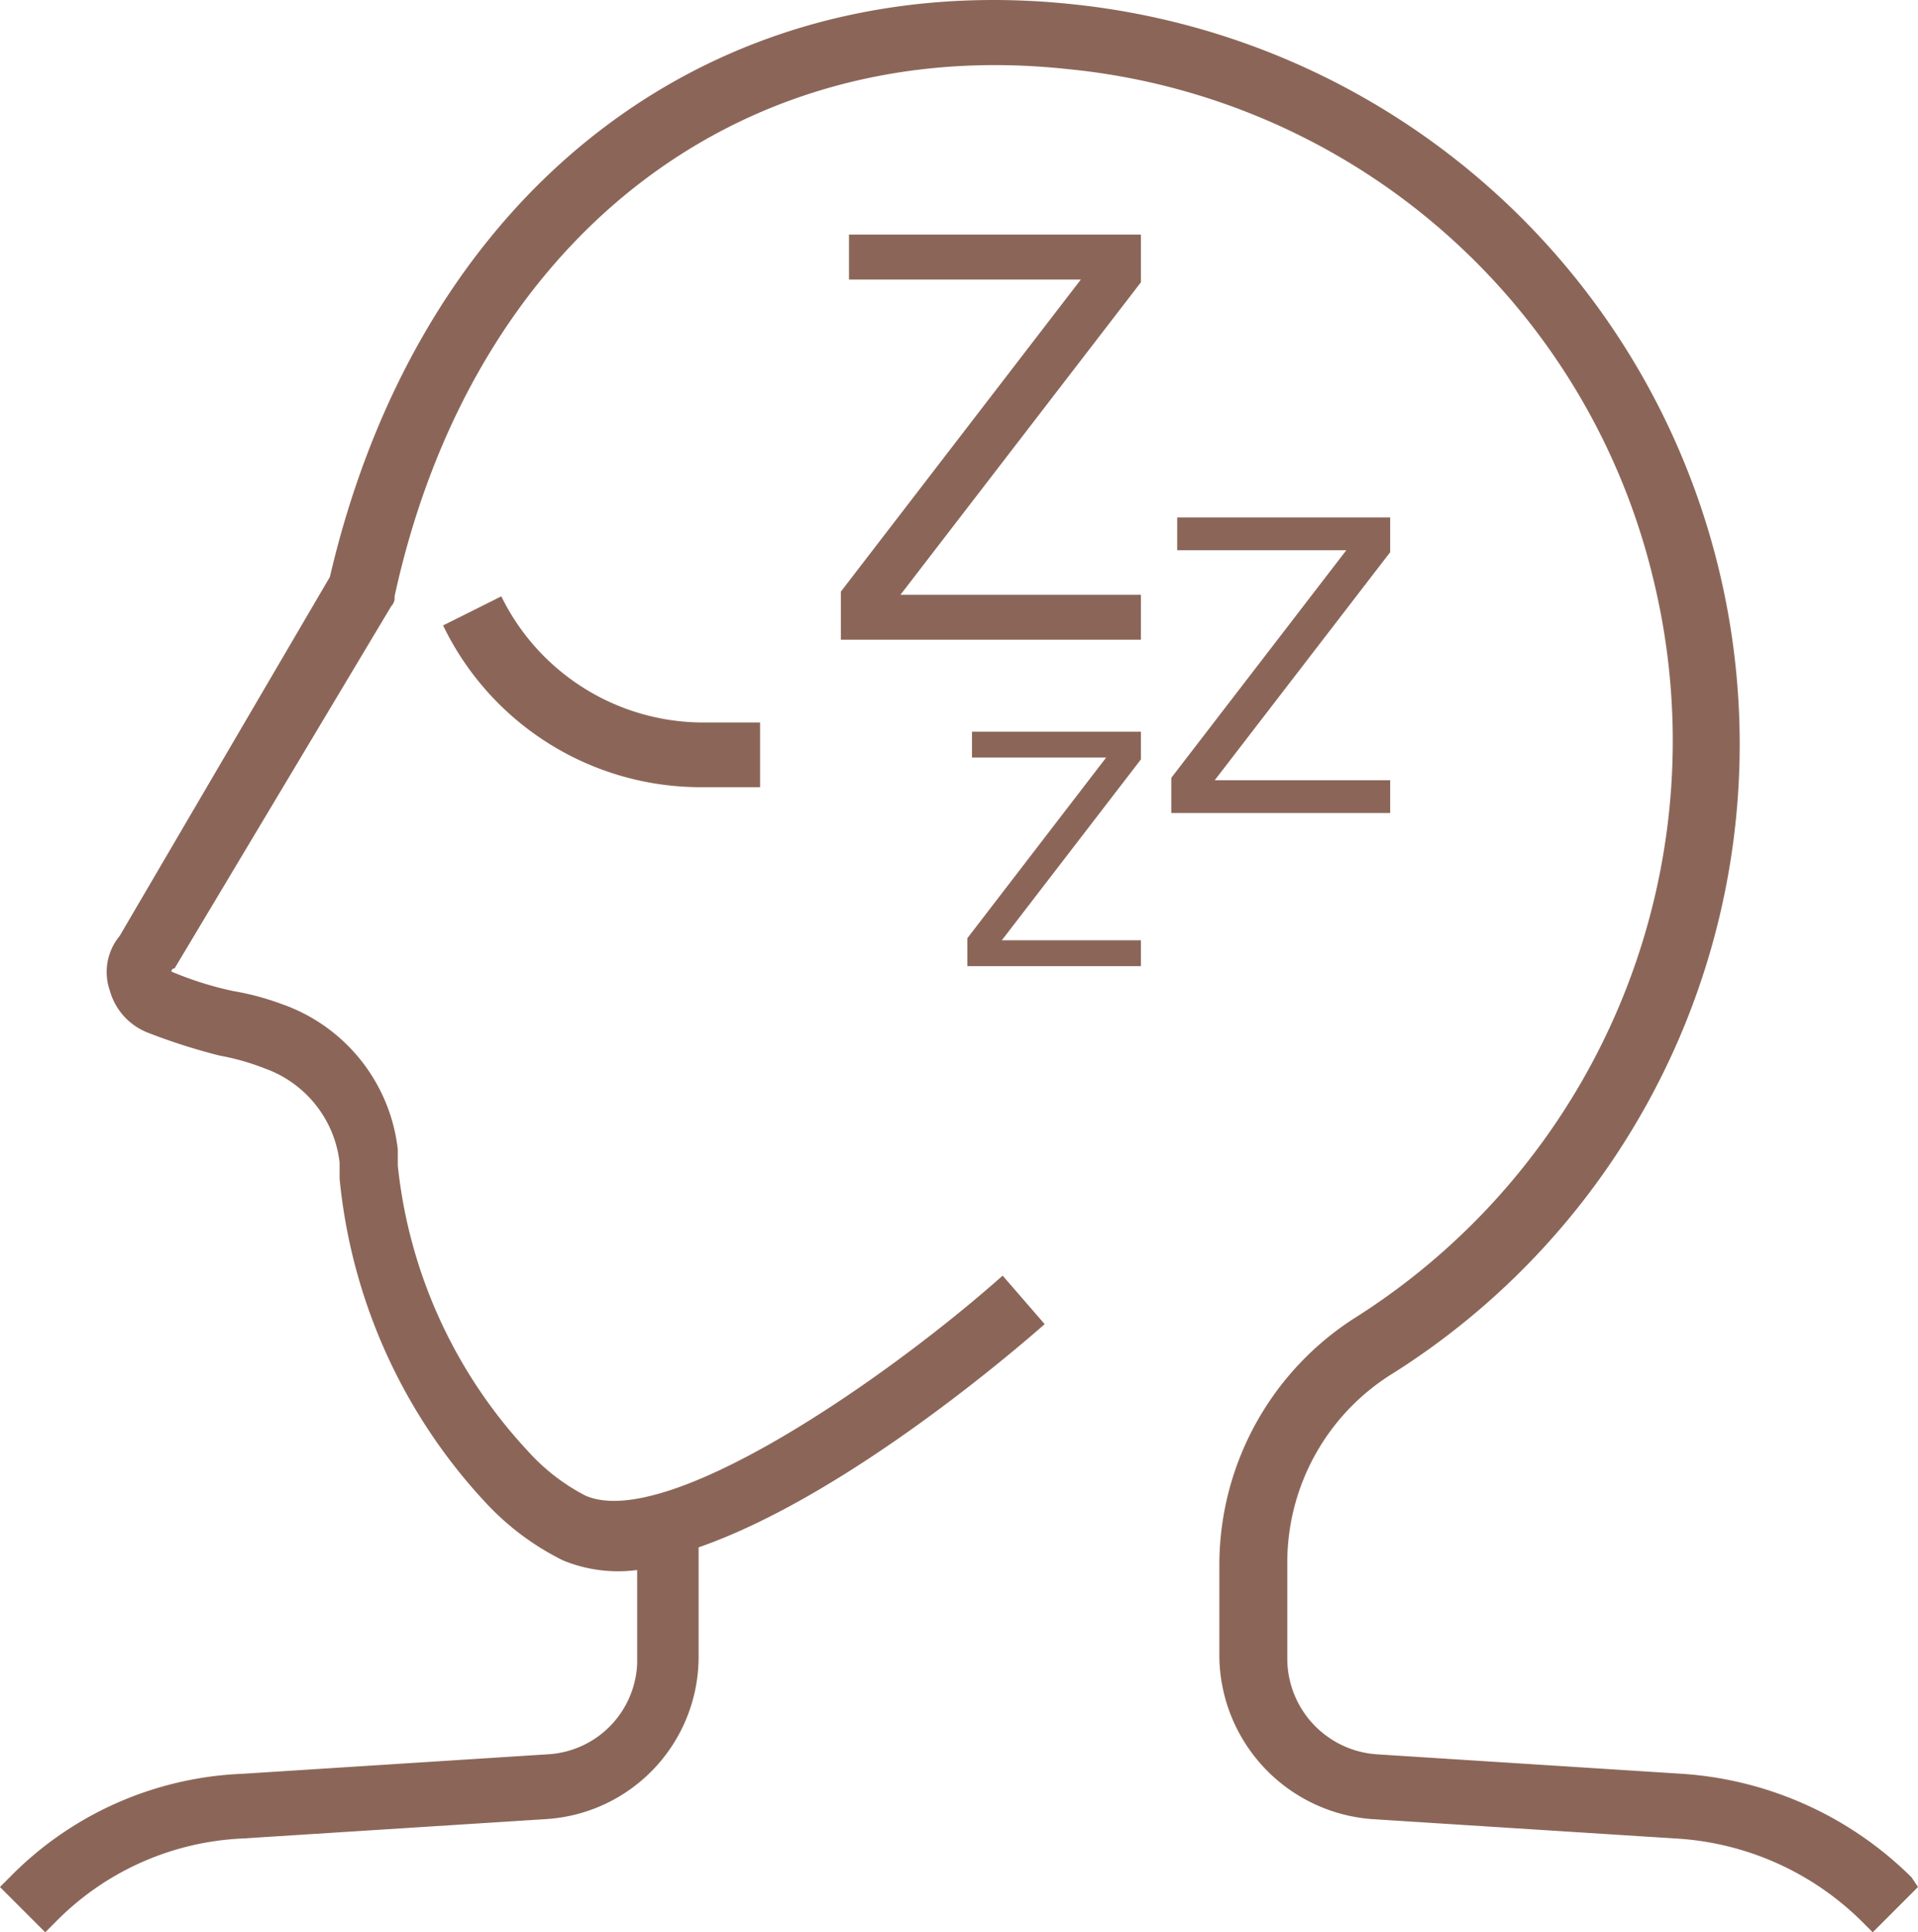 <svg xmlns="http://www.w3.org/2000/svg" width="59.299" height="59.734" viewBox="0 0 59.299 59.734"><g transform="translate(-1219.302 -337.465)"><path d="M33.426,1.969C23.2,1.782,15.125,8.551,12.5,19.8L6,30.9a1.746,1.746,0,0,0-.3,1.7,1.955,1.955,0,0,0,1.2,1.3,18.644,18.644,0,0,0,2.2.7,7.371,7.371,0,0,1,1.4.4,3.512,3.512,0,0,1,2.3,2.9v.5a17.1,17.1,0,0,0,4.5,10,8.251,8.251,0,0,0,2.4,1.8,4.458,4.458,0,0,0,2.3.3v2.9a2.93,2.93,0,0,1-2.8,2.8l-9.4.6A10.671,10.671,0,0,0,2.6,60l-.3.3,1.4,1.4.3-.3a8.646,8.646,0,0,1,5.8-2.6l9.4-.6a5.029,5.029,0,0,0,4.7-5V49.8c4.6-1.6,9.9-6.2,10.7-6.9l-1.3-1.5c-3.6,3.2-10.4,7.9-12.9,6.8a6.27,6.27,0,0,1-1.8-1.4,15.265,15.265,0,0,1-4-8.8v-.5A5.406,5.406,0,0,0,11,33a8.332,8.332,0,0,0-1.5-.4A10.568,10.568,0,0,1,7.6,32a.1.1,0,0,1,.1-.1l6.7-11.2a.365.365,0,0,0,.1-.3C16.9,9.4,25.1,3,35.3,4.1A20.68,20.68,0,0,1,53.4,19.8a21.1,21.1,0,0,1-9.2,22.9A9.067,9.067,0,0,0,40,50.3v2.9a5.1,5.1,0,0,0,4.7,5l9.4.6a8.9,8.9,0,0,1,5.8,2.6l.3.3,1.4-1.4-.2-.3a11.112,11.112,0,0,0-7.1-3.2l-9.4-.6a2.971,2.971,0,0,1-2.8-3V50.3a6.874,6.874,0,0,1,3.3-5.9A23,23,0,0,0,35.5,2.1Q34.45,1.987,33.426,1.969ZM17.8,20.4l-1.8.9a8.841,8.841,0,0,0,8,5h1.8v-2H24A6.959,6.959,0,0,1,17.8,20.4Z" transform="translate(1217.001 335.5)" fill="#8b6658"/><path d="M1.767-9.724H-3.456v.8H.692L-3.6-3.338v.862H1.767v-.8h-4.3l4.3-5.591Z" transform="translate(1252.809 369.808)" fill="#8b6658"/><path d="M3.167-9.724H-3.418V-8.71H1.811L-3.6-1.674V-.586H3.167V-1.6H-2.257L3.167-8.649Z" transform="translate(1259.115 363.185)" fill="#8b6658"/><path d="M5.676-9.724H-3.35v1.39H3.818L-3.6,1.312V2.8H5.676V1.412H-1.759L5.676-8.25Z" transform="translate(1248.9 354.441)" fill="#8b6658"/></g></svg>